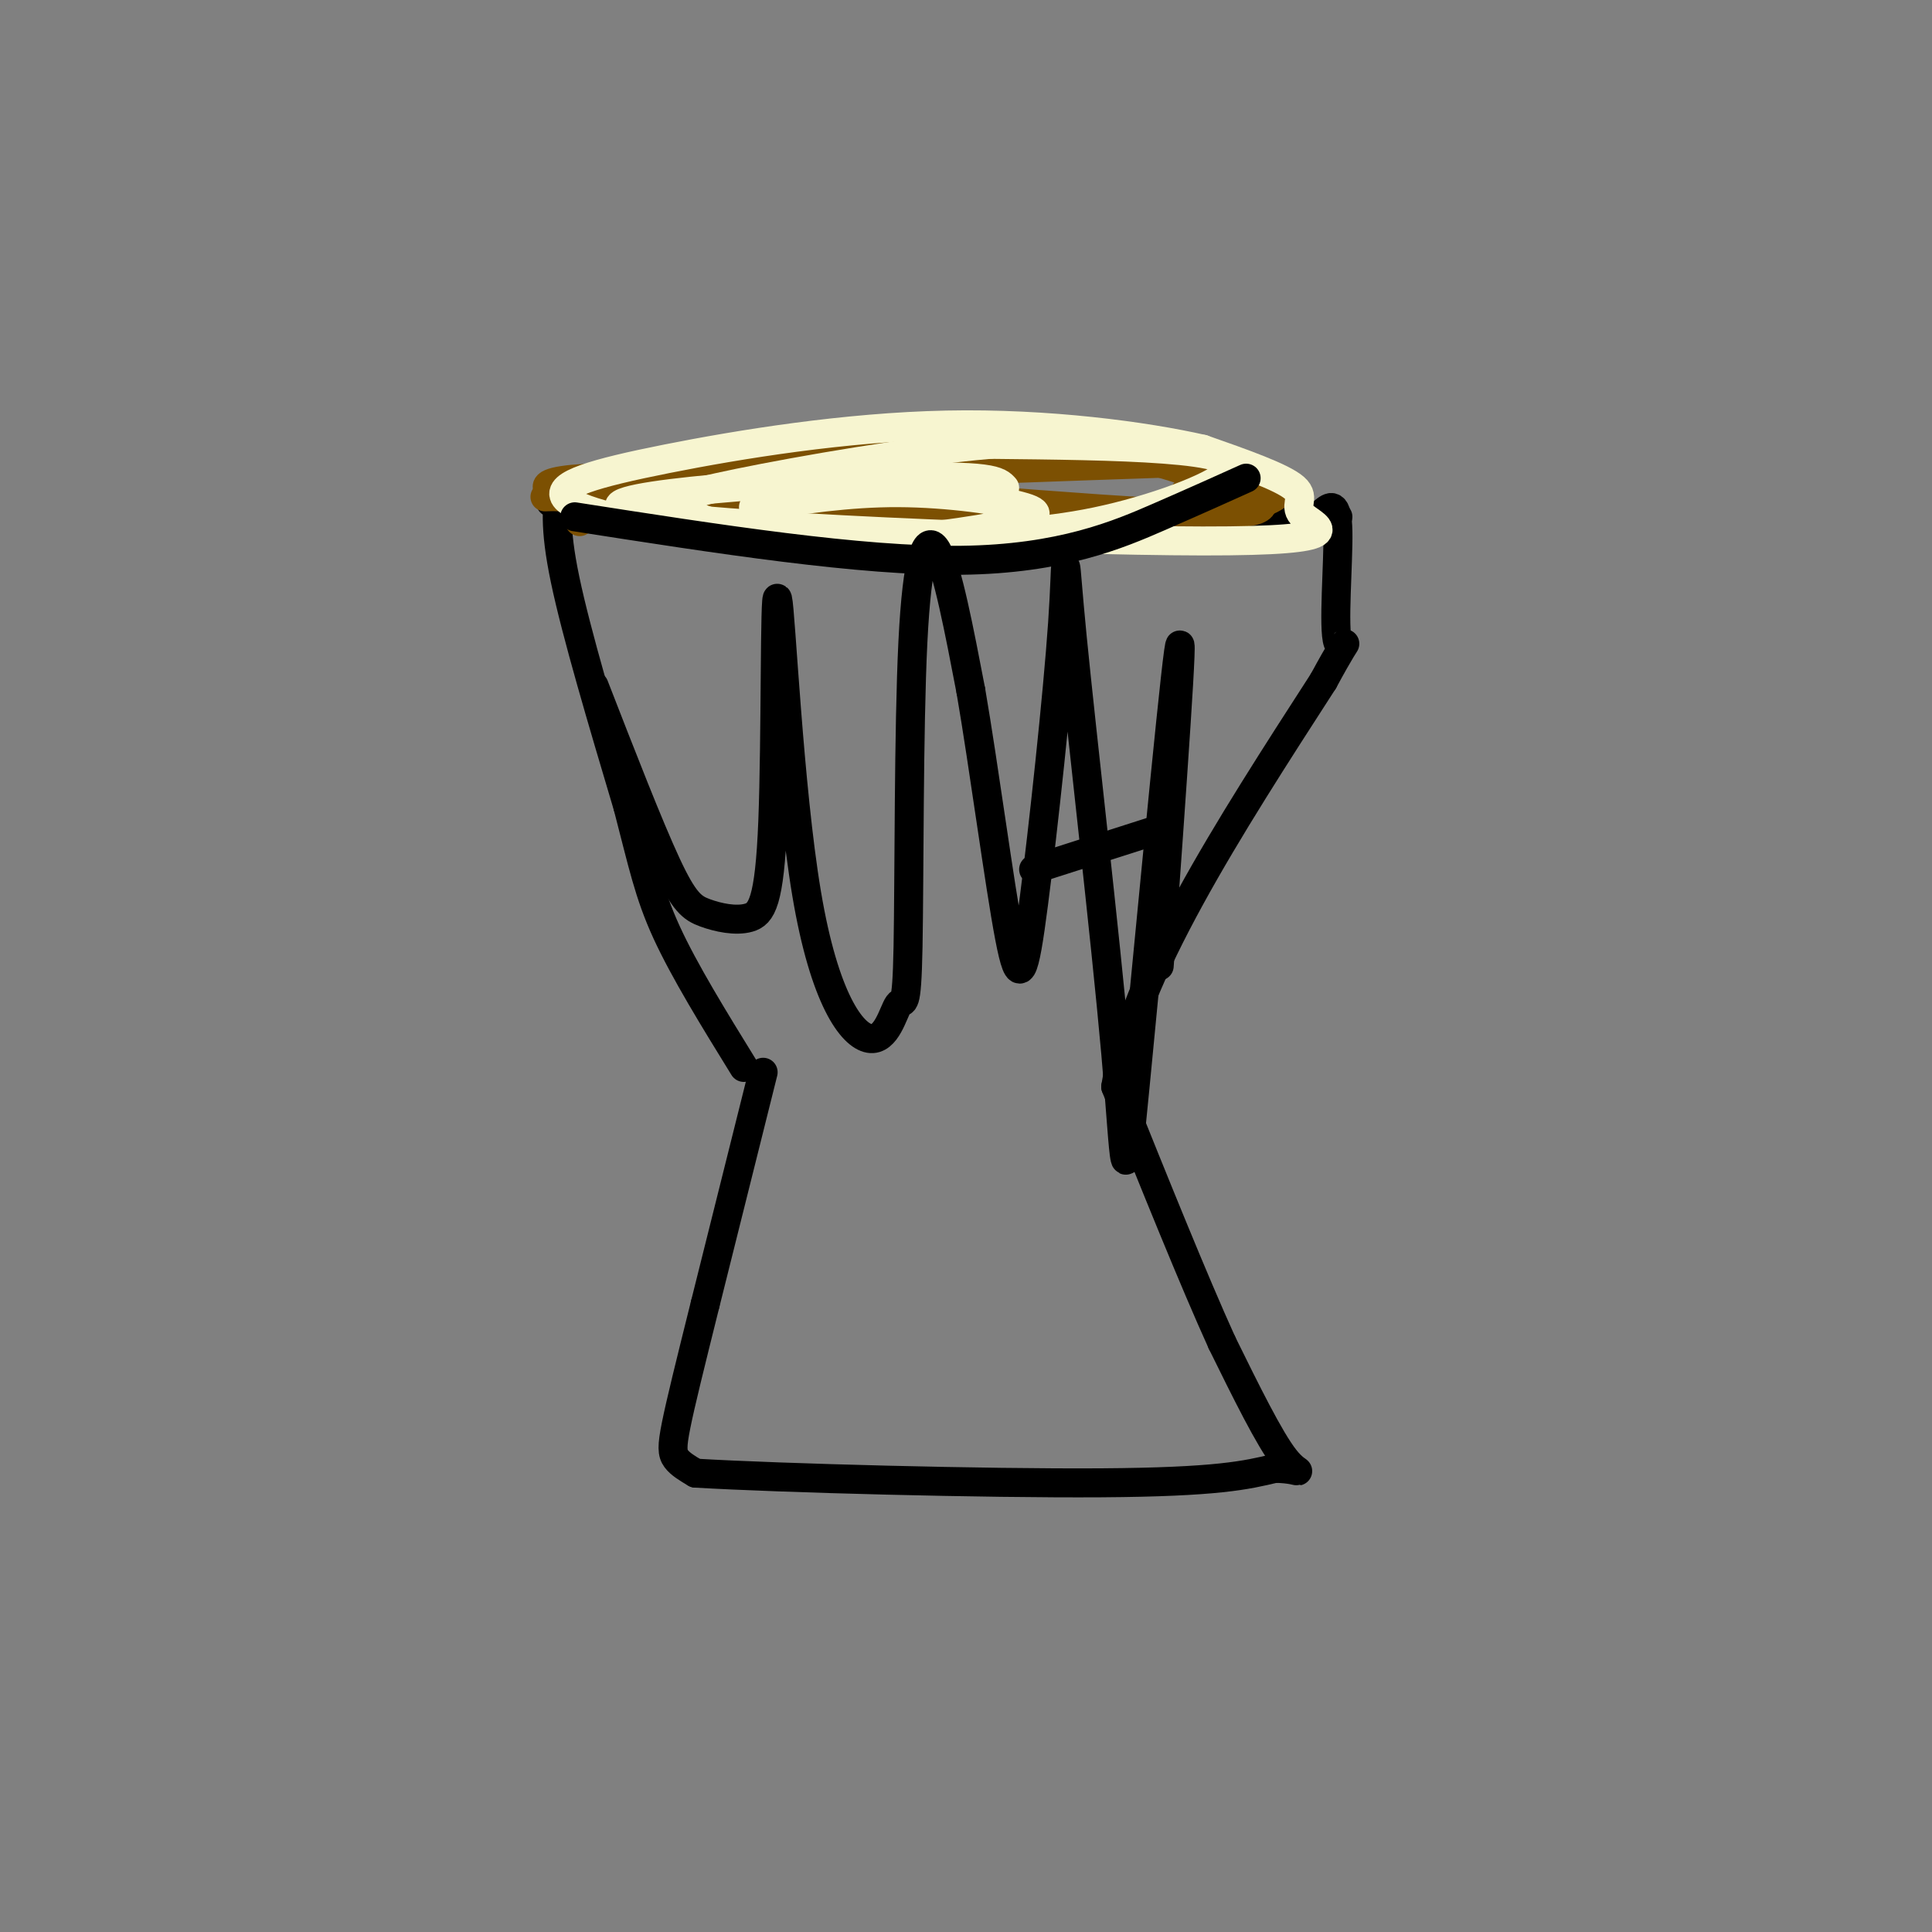 <svg viewBox='0 0 400 400' version='1.1' xmlns='http://www.w3.org/2000/svg' xmlns:xlink='http://www.w3.org/1999/xlink'><rect x="0" y="0" width="400" height="400" fill="#808080" stroke="none"/><g fill='none' stroke='rgb(0,0,0)' stroke-width='6' stroke-linecap='round' stroke-linejoin='round'><path d='M114,104c30.417,3.250 60.833,6.500 88,7c27.167,0.500 51.083,-1.750 75,-4'/><path d='M116,100c-0.667,4.417 -1.333,8.833 1,20c2.333,11.167 7.667,29.083 13,47'/><path d='M130,167c3.089,11.844 4.311,17.956 8,26c3.689,8.044 9.844,18.022 16,28'/><path d='M158,222c0.000,0.000 -12.000,48.000 -12,48'/><path d='M146,270c-3.167,12.702 -5.083,20.458 -6,25c-0.917,4.542 -0.833,5.869 0,7c0.833,1.131 2.417,2.065 4,3'/><path d='M144,305c17.689,1.044 59.911,2.156 84,2c24.089,-0.156 30.044,-1.578 36,-3'/><path d='M264,304c6.622,0.156 5.178,2.044 2,-2c-3.178,-4.044 -8.089,-14.022 -13,-24'/><path d='M253,278c-5.833,-12.833 -13.917,-32.917 -22,-53'/><path d='M231,225c3.500,-22.833 23.250,-53.417 43,-84'/><path d='M274,141c7.298,-13.488 4.042,-5.208 3,-8c-1.042,-2.792 0.131,-16.655 0,-23c-0.131,-6.345 -1.565,-5.173 -3,-4'/></g>
<g fill='none' stroke='rgb(124,80,2)' stroke-width='6' stroke-linecap='round' stroke-linejoin='round'><path d='M120,108c0.000,-2.222 0.000,-4.444 -3,-5c-3.000,-0.556 -9.000,0.556 3,-1c12.000,-1.556 42.000,-5.778 72,-10'/><path d='M192,92c20.889,-1.956 37.111,-1.844 48,0c10.889,1.844 16.444,5.422 22,9'/><path d='M262,101c4.262,1.369 3.917,0.292 3,1c-0.917,0.708 -2.405,3.202 -17,4c-14.595,0.798 -42.298,-0.101 -70,-1'/><path d='M178,105c-23.381,-0.244 -46.834,-0.354 -58,-2c-11.166,-1.646 -10.045,-4.828 16,-4c26.045,0.828 77.013,5.665 102,7c24.987,1.335 23.994,-0.833 23,-3'/><path d='M261,103c-0.285,-1.693 -12.498,-4.426 -11,-6c1.498,-1.574 16.708,-1.991 -12,-1c-28.708,0.991 -101.334,3.389 -105,6c-3.666,2.611 61.628,5.434 91,6c29.372,0.566 22.820,-1.124 21,-3c-1.820,-1.876 1.090,-3.938 4,-6'/><path d='M249,99c-5.214,-2.679 -20.250,-6.375 -33,-8c-12.750,-1.625 -23.214,-1.179 -32,0c-8.786,1.179 -15.893,3.089 -23,5'/></g>
<g fill='none' stroke='rgb(247,245,208)' stroke-width='6' stroke-linecap='round' stroke-linejoin='round'><path d='M208,101c-1.264,-1.425 -2.527,-2.850 -25,-2c-22.473,0.850 -66.154,3.974 -52,7c14.154,3.026 86.144,5.956 118,6c31.856,0.044 23.576,-2.796 21,-5c-2.576,-2.204 0.550,-3.773 -2,-6c-2.550,-2.227 -10.775,-5.114 -19,-8'/><path d='M249,93c-11.844,-2.694 -31.953,-5.429 -53,-5c-21.047,0.429 -43.030,4.021 -58,7c-14.970,2.979 -22.925,5.343 -21,8c1.925,2.657 13.730,5.605 28,7c14.270,1.395 31.006,1.236 45,1c13.994,-0.236 25.246,-0.548 37,-3c11.754,-2.452 24.011,-7.045 27,-10c2.989,-2.955 -3.289,-4.273 -13,-5c-9.711,-0.727 -22.856,-0.864 -36,-1'/><path d='M205,92c-16.368,1.400 -39.288,5.401 -52,8c-12.712,2.599 -15.218,3.797 -11,6c4.218,2.203 15.158,5.411 28,6c12.842,0.589 27.587,-1.440 36,-3c8.413,-1.560 10.496,-2.651 6,-4c-4.496,-1.349 -15.570,-2.957 -26,-3c-10.430,-0.043 -20.215,1.478 -30,3'/></g>
<g fill='none' stroke='rgb(0,0,0)' stroke-width='6' stroke-linecap='round' stroke-linejoin='round'><path d='M239,172c0.000,0.000 -25.000,8.000 -25,8'/><path d='M119,107c29.622,4.622 59.244,9.244 80,9c20.756,-0.244 32.644,-5.356 41,-9c8.356,-3.644 13.178,-5.822 18,-8'/><path d='M123,142c5.667,14.568 11.333,29.135 15,37c3.667,7.865 5.333,9.026 8,10c2.667,0.974 6.334,1.760 9,1c2.666,-0.760 4.331,-3.068 5,-20c0.669,-16.932 0.341,-48.490 1,-46c0.659,2.490 2.306,39.026 6,61c3.694,21.974 9.434,29.386 13,30c3.566,0.614 4.958,-5.570 6,-7c1.042,-1.430 1.733,1.895 2,-12c0.267,-13.895 0.110,-45.010 1,-63c0.890,-17.990 2.826,-22.854 5,-19c2.174,3.854 4.587,16.427 7,29'/><path d='M201,143c2.690,15.596 5.916,40.086 8,51c2.084,10.914 3.025,8.252 5,-7c1.975,-15.252 4.982,-43.094 6,-58c1.018,-14.906 0.046,-16.875 2,3c1.954,19.875 6.833,61.595 9,86c2.167,24.405 1.622,31.494 4,7c2.378,-24.494 7.679,-80.570 9,-90c1.321,-9.430 -1.340,27.785 -4,65'/></g>
</svg>